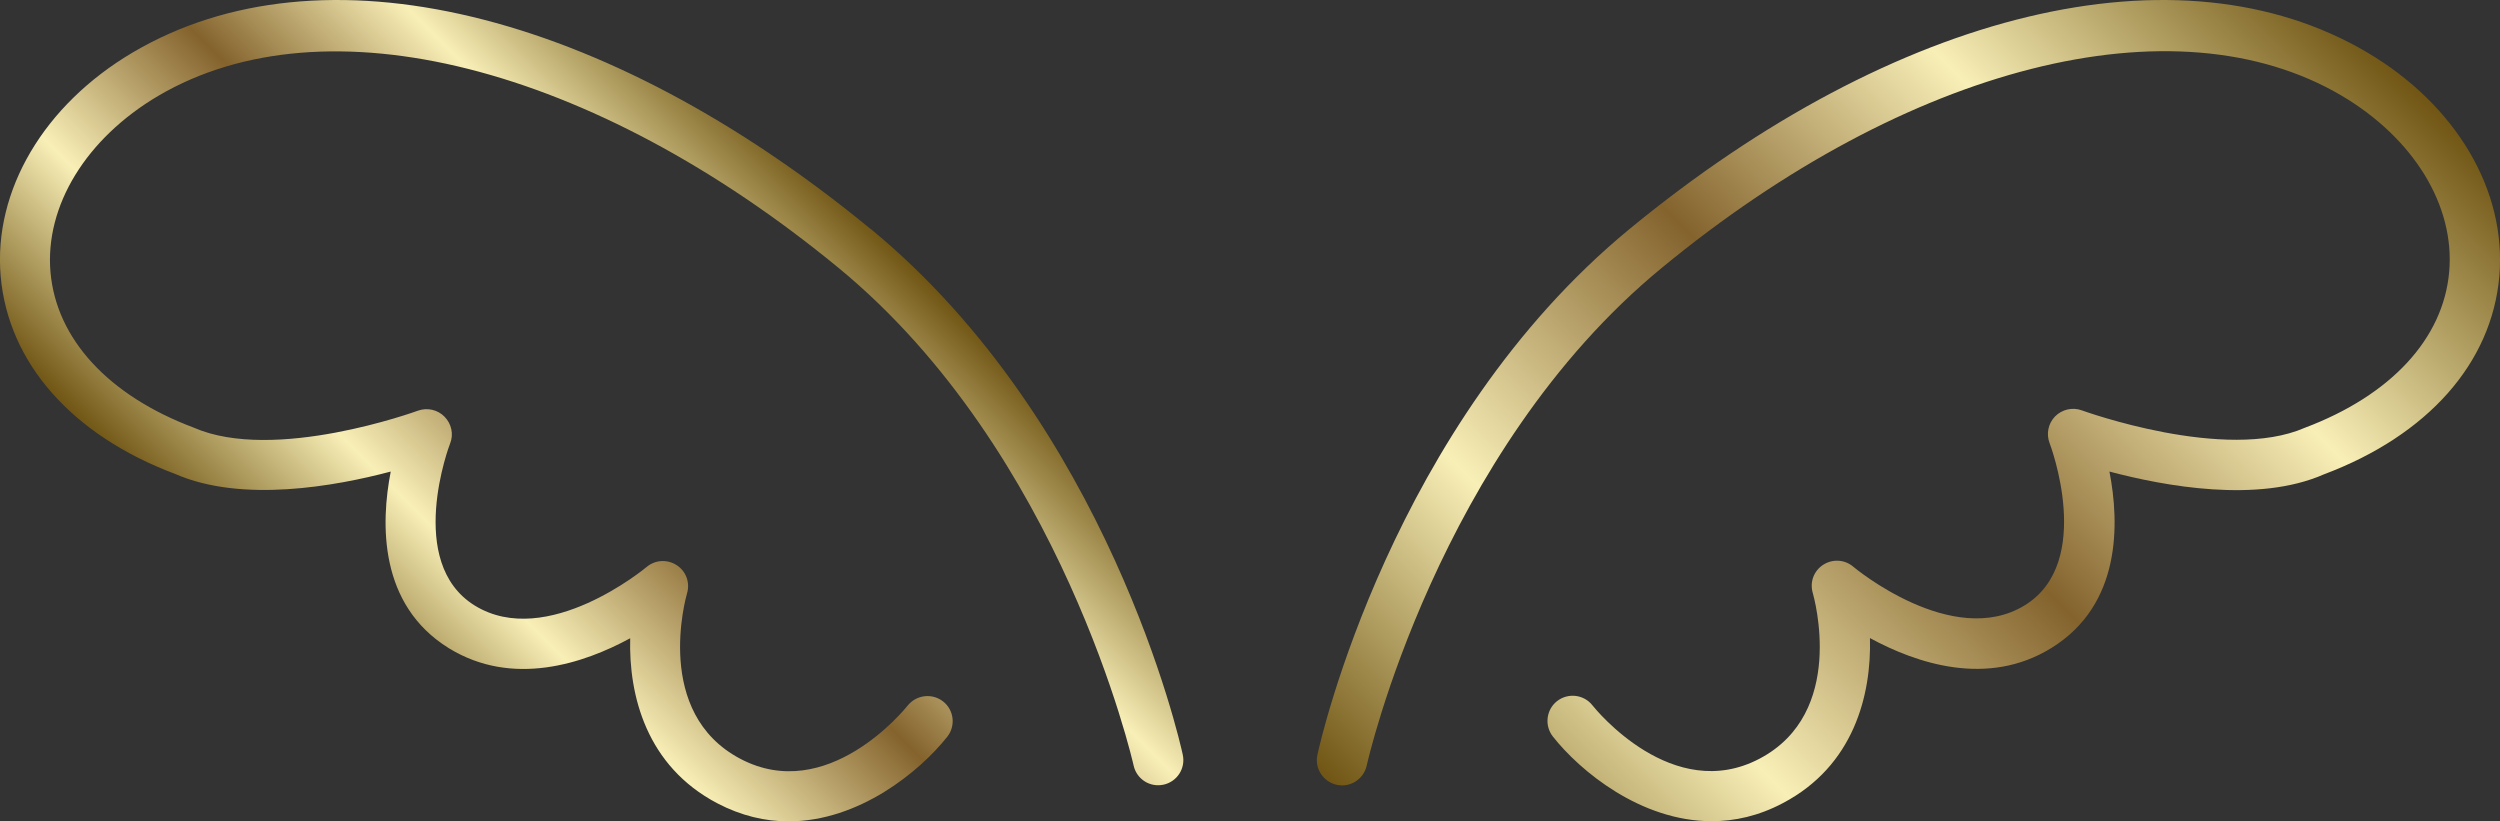 <?xml version="1.0" encoding="UTF-8"?><svg id="_レイヤー_1" xmlns="http://www.w3.org/2000/svg" xmlns:xlink="http://www.w3.org/1999/xlink" viewBox="0 0 149.08 48.97"><rect x="0" y="0" width="149.08" height="48.97" fill="#333333" stroke="none"/><defs><style>.cls-1{fill:url(#_名称未設定グラデーション_2-2);}.cls-1,.cls-2{stroke-width:0px;}.cls-2{fill:url(#_名称未設定グラデーション_2);}</style><linearGradient id="_名称未設定グラデーション_2" x1="86.28" y1="53.71" x2="139.43" y2=".55" gradientUnits="userSpaceOnUse"><stop offset="0" stop-color="#705514"/><stop offset=".25" stop-color="#f8efb7"/><stop offset=".51" stop-color="#84632d"/><stop offset=".75" stop-color="#f8efb7"/><stop offset="1" stop-color="#705514"/></linearGradient><linearGradient id="_名称未設定グラデーション_2-2" x1="21.49" y1="41.87" x2="50.95" y2="12.4" xlink:href="#_名称未設定グラデーション_2"/></defs><path class="cls-2" d="M141.15,3.12c-11.2-6.6-28.05-2.56-43.97,10.53-14.18,11.66-18.45,30.56-18.62,31.36-.18.81.34,1.61,1.15,1.79.81.18,1.61-.34,1.79-1.15.04-.19,4.21-18.68,17.6-29.68C113.78,3.88,129.69-.15,139.63,5.7c4.3,2.54,6.77,6.56,6.42,10.51-.35,3.98-3.46,7.36-8.61,9.3-4.74,2.07-13.21-1.01-13.3-1.04-.55-.2-1.17-.06-1.59.36-.41.42-.54,1.04-.33,1.59.03.07,2.69,7.1-1.47,9.67-4.3,2.65-10.19-2.25-10.24-2.3-.51-.43-1.23-.47-1.79-.11-.56.36-.81,1.04-.62,1.68.08.29,2.01,7.15-3.17,9.88-5.18,2.73-9.78-2.94-9.97-3.18-.51-.65-1.46-.76-2.11-.25-.65.51-.76,1.46-.25,2.11,1.63,2.07,5.25,5.05,9.47,5.05,1.37,0,2.8-.31,4.25-1.08,4.22-2.22,5.28-6.43,5.19-9.84,2.76,1.5,7.01,2.95,10.82.59,4.18-2.58,4.06-7.44,3.46-10.52,3.28.87,8.84,1.9,12.78.17,6.21-2.33,10.02-6.64,10.47-11.82.44-5.11-2.58-10.22-7.89-13.35Z"/><path class="cls-1" d="M51.91,13.65C35.99.56,19.13-3.48,7.93,3.12,2.62,6.25-.4,11.36.04,16.47c.45,5.18,4.27,9.49,10.4,11.79,3.99,1.75,9.58.73,12.86-.14-.6,3.08-.72,7.94,3.46,10.53,3.81,2.35,8.06.91,10.82-.59-.09,3.42.97,7.62,5.19,9.84,1.45.76,2.88,1.08,4.25,1.08,4.22,0,7.84-2.99,9.47-5.05.51-.65.4-1.59-.25-2.1-.65-.51-1.59-.4-2.11.24-.19.24-4.8,5.91-9.98,3.18-5.19-2.73-3.26-9.59-3.18-9.87.19-.64-.06-1.32-.62-1.68-.56-.36-1.28-.32-1.79.11-.06.05-5.95,4.95-10.25,2.3-4.16-2.57-1.5-9.6-1.47-9.66.22-.55.09-1.17-.33-1.6-.41-.42-1.03-.56-1.59-.36-.08.03-8.56,3.12-13.37,1.01-5.08-1.91-8.19-5.28-8.54-9.27-.34-3.95,2.12-7.97,6.42-10.51C19.39-.14,35.3,3.88,50,15.97c13.36,10.99,17.56,29.5,17.6,29.68.18.81.97,1.32,1.79,1.14.81-.18,1.32-.98,1.14-1.79-.17-.8-4.44-19.7-18.62-31.36Z"/></svg>